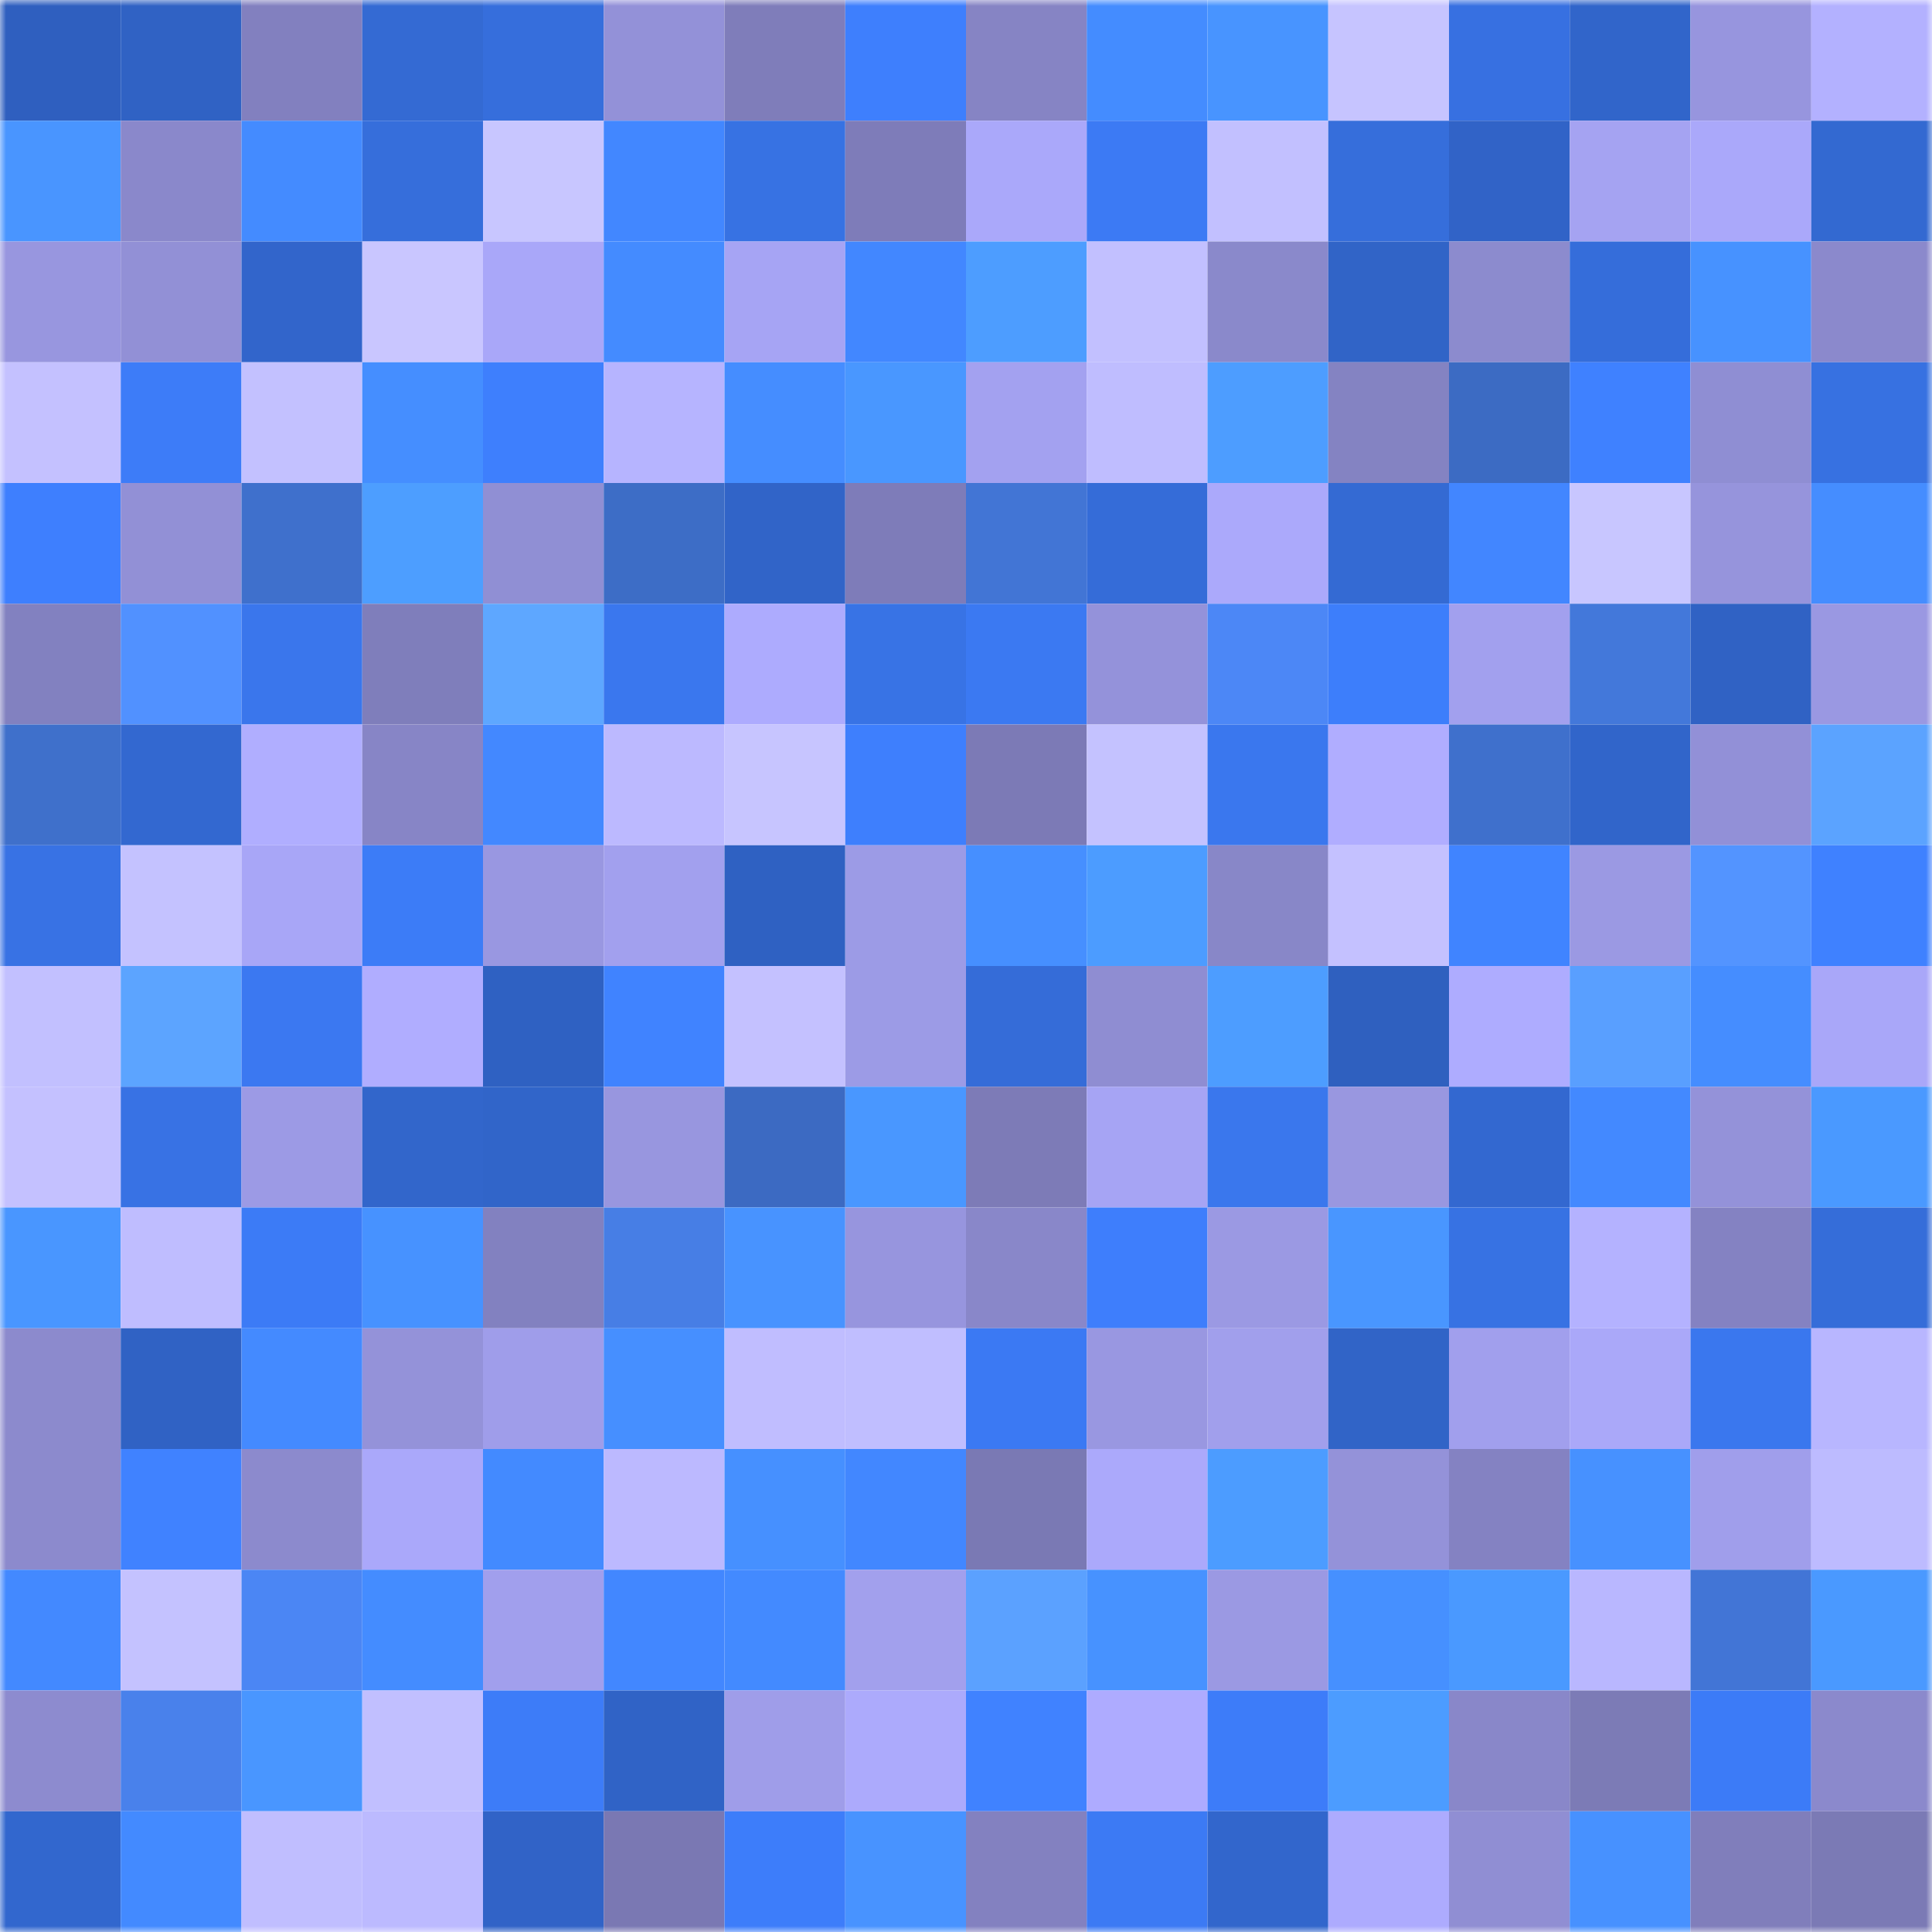 <svg viewBox="0 0 160 160" fill="none" role="img" xmlns="http://www.w3.org/2000/svg" width="240" height="240" name="basenames%2C88xxx.base.eth"><mask id="1594191719" mask-type="alpha" maskUnits="userSpaceOnUse" x="0" y="0" width="160" height="160"><rect width="160" height="160" fill="#FFFFFF"></rect></mask><g mask="url(#1594191719)"><rect x="0" y="0" width="10" height="10" fill="#2f5fbf"></rect><rect x="10" y="0" width="10" height="10" fill="#3062c4"></rect><rect x="20" y="0" width="10" height="10" fill="#8280bf"></rect><rect x="30" y="0" width="10" height="10" fill="#346ad3"></rect><rect x="40" y="0" width="10" height="10" fill="#366edc"></rect><rect x="50" y="0" width="10" height="10" fill="#9391d8"></rect><rect x="60" y="0" width="10" height="10" fill="#7f7dba"></rect><rect x="70" y="0" width="10" height="10" fill="#3e7ffd"></rect><rect x="80" y="0" width="10" height="10" fill="#8684c4"></rect><rect x="90" y="0" width="10" height="10" fill="#448cff"></rect><rect x="100" y="0" width="10" height="10" fill="#4894ff"></rect><rect x="110" y="0" width="10" height="10" fill="#c6c4ff"></rect><rect x="120" y="0" width="10" height="10" fill="#3770e1"></rect><rect x="130" y="0" width="10" height="10" fill="#3165ca"></rect><rect x="140" y="0" width="10" height="10" fill="#9795de"></rect><rect x="150" y="0" width="10" height="10" fill="#b3b1ff"></rect><rect x="0" y="10" width="10" height="10" fill="#4995ff"></rect><rect x="10" y="10" width="10" height="10" fill="#8a88cb"></rect><rect x="20" y="10" width="10" height="10" fill="#448bff"></rect><rect x="30" y="10" width="10" height="10" fill="#366edb"></rect><rect x="40" y="10" width="10" height="10" fill="#c8c6ff"></rect><rect x="50" y="10" width="10" height="10" fill="#4287ff"></rect><rect x="60" y="10" width="10" height="10" fill="#3772e3"></rect><rect x="70" y="10" width="10" height="10" fill="#7e7cb9"></rect><rect x="80" y="10" width="10" height="10" fill="#aaa8fa"></rect><rect x="90" y="10" width="10" height="10" fill="#3c7af4"></rect><rect x="100" y="10" width="10" height="10" fill="#c2c0ff"></rect><rect x="110" y="10" width="10" height="10" fill="#366edb"></rect><rect x="120" y="10" width="10" height="10" fill="#3163c7"></rect><rect x="130" y="10" width="10" height="10" fill="#a5a3f2"></rect><rect x="140" y="10" width="10" height="10" fill="#aaa8fa"></rect><rect x="150" y="10" width="10" height="10" fill="#3369d1"></rect><rect x="0" y="20" width="10" height="10" fill="#9896df"></rect><rect x="10" y="20" width="10" height="10" fill="#9290d6"></rect><rect x="20" y="20" width="10" height="10" fill="#3265cb"></rect><rect x="30" y="20" width="10" height="10" fill="#c9c6ff"></rect><rect x="40" y="20" width="10" height="10" fill="#a9a7f9"></rect><rect x="50" y="20" width="10" height="10" fill="#448bff"></rect><rect x="60" y="20" width="10" height="10" fill="#a6a4f4"></rect><rect x="70" y="20" width="10" height="10" fill="#4287ff"></rect><rect x="80" y="20" width="10" height="10" fill="#4d9dff"></rect><rect x="90" y="20" width="10" height="10" fill="#c2c0ff"></rect><rect x="100" y="20" width="10" height="10" fill="#8a89cb"></rect><rect x="110" y="20" width="10" height="10" fill="#3164c7"></rect><rect x="120" y="20" width="10" height="10" fill="#8c8bce"></rect><rect x="130" y="20" width="10" height="10" fill="#356dda"></rect><rect x="140" y="20" width="10" height="10" fill="#4792ff"></rect><rect x="150" y="20" width="10" height="10" fill="#8b89cc"></rect><rect x="0" y="30" width="10" height="10" fill="#c4c1ff"></rect><rect x="10" y="30" width="10" height="10" fill="#3d7cf8"></rect><rect x="20" y="30" width="10" height="10" fill="#c3c1ff"></rect><rect x="30" y="30" width="10" height="10" fill="#458eff"></rect><rect x="40" y="30" width="10" height="10" fill="#3e7ffd"></rect><rect x="50" y="30" width="10" height="10" fill="#b6b4ff"></rect><rect x="60" y="30" width="10" height="10" fill="#458dff"></rect><rect x="70" y="30" width="10" height="10" fill="#4997ff"></rect><rect x="80" y="30" width="10" height="10" fill="#a3a1f0"></rect><rect x="90" y="30" width="10" height="10" fill="#bfbdff"></rect><rect x="100" y="30" width="10" height="10" fill="#4d9dff"></rect><rect x="110" y="30" width="10" height="10" fill="#8483c2"></rect><rect x="120" y="30" width="10" height="10" fill="#3c6bc3"></rect><rect x="130" y="30" width="10" height="10" fill="#3f81ff"></rect><rect x="140" y="30" width="10" height="10" fill="#8f8ed3"></rect><rect x="150" y="30" width="10" height="10" fill="#3771e1"></rect><rect x="0" y="40" width="10" height="10" fill="#3e7ffe"></rect><rect x="10" y="40" width="10" height="10" fill="#9290d6"></rect><rect x="20" y="40" width="10" height="10" fill="#3f70cc"></rect><rect x="30" y="40" width="10" height="10" fill="#4d9eff"></rect><rect x="40" y="40" width="10" height="10" fill="#908fd4"></rect><rect x="50" y="40" width="10" height="10" fill="#3d6dc6"></rect><rect x="60" y="40" width="10" height="10" fill="#3164c8"></rect><rect x="70" y="40" width="10" height="10" fill="#7e7cb9"></rect><rect x="80" y="40" width="10" height="10" fill="#4275d5"></rect><rect x="90" y="40" width="10" height="10" fill="#356cd8"></rect><rect x="100" y="40" width="10" height="10" fill="#aba9fb"></rect><rect x="110" y="40" width="10" height="10" fill="#346ad3"></rect><rect x="120" y="40" width="10" height="10" fill="#4286ff"></rect><rect x="130" y="40" width="10" height="10" fill="#c8c6ff"></rect><rect x="140" y="40" width="10" height="10" fill="#9694dc"></rect><rect x="150" y="40" width="10" height="10" fill="#458dff"></rect><rect x="0" y="50" width="10" height="10" fill="#8281c0"></rect><rect x="10" y="50" width="10" height="10" fill="#5191ff"></rect><rect x="20" y="50" width="10" height="10" fill="#3a76ec"></rect><rect x="30" y="50" width="10" height="10" fill="#7f7ebb"></rect><rect x="40" y="50" width="10" height="10" fill="#5ea7ff"></rect><rect x="50" y="50" width="10" height="10" fill="#3a77ee"></rect><rect x="60" y="50" width="10" height="10" fill="#adabfe"></rect><rect x="70" y="50" width="10" height="10" fill="#3873e5"></rect><rect x="80" y="50" width="10" height="10" fill="#3b79f2"></rect><rect x="90" y="50" width="10" height="10" fill="#9492da"></rect><rect x="100" y="50" width="10" height="10" fill="#4c87f6"></rect><rect x="110" y="50" width="10" height="10" fill="#3d7efb"></rect><rect x="120" y="50" width="10" height="10" fill="#a2a0ee"></rect><rect x="130" y="50" width="10" height="10" fill="#4378da"></rect><rect x="140" y="50" width="10" height="10" fill="#3062c4"></rect><rect x="150" y="50" width="10" height="10" fill="#9a98e2"></rect><rect x="0" y="60" width="10" height="10" fill="#3f70cb"></rect><rect x="10" y="60" width="10" height="10" fill="#3368d0"></rect><rect x="20" y="60" width="10" height="10" fill="#b0aeff"></rect><rect x="30" y="60" width="10" height="10" fill="#8785c6"></rect><rect x="40" y="60" width="10" height="10" fill="#4388ff"></rect><rect x="50" y="60" width="10" height="10" fill="#bcb9ff"></rect><rect x="60" y="60" width="10" height="10" fill="#c7c5ff"></rect><rect x="70" y="60" width="10" height="10" fill="#3e7ffd"></rect><rect x="80" y="60" width="10" height="10" fill="#7c7ab6"></rect><rect x="90" y="60" width="10" height="10" fill="#c4c2ff"></rect><rect x="100" y="60" width="10" height="10" fill="#3a77ee"></rect><rect x="110" y="60" width="10" height="10" fill="#b0adff"></rect><rect x="120" y="60" width="10" height="10" fill="#3f70cc"></rect><rect x="130" y="60" width="10" height="10" fill="#3165ca"></rect><rect x="140" y="60" width="10" height="10" fill="#9290d7"></rect><rect x="150" y="60" width="10" height="10" fill="#5ba3ff"></rect><rect x="0" y="70" width="10" height="10" fill="#3872e4"></rect><rect x="10" y="70" width="10" height="10" fill="#c4c2ff"></rect><rect x="20" y="70" width="10" height="10" fill="#a8a6f7"></rect><rect x="30" y="70" width="10" height="10" fill="#3c7cf7"></rect><rect x="40" y="70" width="10" height="10" fill="#9997e1"></rect><rect x="50" y="70" width="10" height="10" fill="#a2a0ee"></rect><rect x="60" y="70" width="10" height="10" fill="#2f61c2"></rect><rect x="70" y="70" width="10" height="10" fill="#9c9be6"></rect><rect x="80" y="70" width="10" height="10" fill="#468fff"></rect><rect x="90" y="70" width="10" height="10" fill="#4c9cff"></rect><rect x="100" y="70" width="10" height="10" fill="#8887c8"></rect><rect x="110" y="70" width="10" height="10" fill="#c4c1ff"></rect><rect x="120" y="70" width="10" height="10" fill="#4084ff"></rect><rect x="130" y="70" width="10" height="10" fill="#9b99e3"></rect><rect x="140" y="70" width="10" height="10" fill="#5394ff"></rect><rect x="150" y="70" width="10" height="10" fill="#3f81ff"></rect><rect x="0" y="80" width="10" height="10" fill="#c2c0ff"></rect><rect x="10" y="80" width="10" height="10" fill="#5ca4ff"></rect><rect x="20" y="80" width="10" height="10" fill="#3b78f1"></rect><rect x="30" y="80" width="10" height="10" fill="#b0adff"></rect><rect x="40" y="80" width="10" height="10" fill="#2f61c2"></rect><rect x="50" y="80" width="10" height="10" fill="#4083ff"></rect><rect x="60" y="80" width="10" height="10" fill="#c4c1ff"></rect><rect x="70" y="80" width="10" height="10" fill="#9c9be6"></rect><rect x="80" y="80" width="10" height="10" fill="#356cd8"></rect><rect x="90" y="80" width="10" height="10" fill="#8f8dd2"></rect><rect x="100" y="80" width="10" height="10" fill="#4d9dff"></rect><rect x="110" y="80" width="10" height="10" fill="#2f60bf"></rect><rect x="120" y="80" width="10" height="10" fill="#aeacff"></rect><rect x="130" y="80" width="10" height="10" fill="#599fff"></rect><rect x="140" y="80" width="10" height="10" fill="#458dff"></rect><rect x="150" y="80" width="10" height="10" fill="#a9a7f9"></rect><rect x="0" y="90" width="10" height="10" fill="#c4c1ff"></rect><rect x="10" y="90" width="10" height="10" fill="#3872e4"></rect><rect x="20" y="90" width="10" height="10" fill="#9c9ae5"></rect><rect x="30" y="90" width="10" height="10" fill="#3266cb"></rect><rect x="40" y="90" width="10" height="10" fill="#3165c9"></rect><rect x="50" y="90" width="10" height="10" fill="#9896df"></rect><rect x="60" y="90" width="10" height="10" fill="#3c6ac2"></rect><rect x="70" y="90" width="10" height="10" fill="#4997ff"></rect><rect x="80" y="90" width="10" height="10" fill="#7d7bb7"></rect><rect x="90" y="90" width="10" height="10" fill="#a6a4f4"></rect><rect x="100" y="90" width="10" height="10" fill="#3a77ed"></rect><rect x="110" y="90" width="10" height="10" fill="#9997e0"></rect><rect x="120" y="90" width="10" height="10" fill="#3368d0"></rect><rect x="130" y="90" width="10" height="10" fill="#4389ff"></rect><rect x="140" y="90" width="10" height="10" fill="#9492d9"></rect><rect x="150" y="90" width="10" height="10" fill="#4a99ff"></rect><rect x="0" y="100" width="10" height="10" fill="#4996ff"></rect><rect x="10" y="100" width="10" height="10" fill="#bfbdff"></rect><rect x="20" y="100" width="10" height="10" fill="#3c7bf6"></rect><rect x="30" y="100" width="10" height="10" fill="#4792ff"></rect><rect x="40" y="100" width="10" height="10" fill="#8281c0"></rect><rect x="50" y="100" width="10" height="10" fill="#477ee5"></rect><rect x="60" y="100" width="10" height="10" fill="#4893ff"></rect><rect x="70" y="100" width="10" height="10" fill="#9795de"></rect><rect x="80" y="100" width="10" height="10" fill="#8987c9"></rect><rect x="90" y="100" width="10" height="10" fill="#3e7efc"></rect><rect x="100" y="100" width="10" height="10" fill="#9b99e3"></rect><rect x="110" y="100" width="10" height="10" fill="#4996ff"></rect><rect x="120" y="100" width="10" height="10" fill="#3772e3"></rect><rect x="130" y="100" width="10" height="10" fill="#b4b2ff"></rect><rect x="140" y="100" width="10" height="10" fill="#8482c2"></rect><rect x="150" y="100" width="10" height="10" fill="#356dd9"></rect><rect x="0" y="110" width="10" height="10" fill="#8c8acd"></rect><rect x="10" y="110" width="10" height="10" fill="#3062c4"></rect><rect x="20" y="110" width="10" height="10" fill="#448aff"></rect><rect x="30" y="110" width="10" height="10" fill="#9492d9"></rect><rect x="40" y="110" width="10" height="10" fill="#9f9dea"></rect><rect x="50" y="110" width="10" height="10" fill="#468fff"></rect><rect x="60" y="110" width="10" height="10" fill="#c0bdff"></rect><rect x="70" y="110" width="10" height="10" fill="#c0beff"></rect><rect x="80" y="110" width="10" height="10" fill="#3b79f3"></rect><rect x="90" y="110" width="10" height="10" fill="#9997e1"></rect><rect x="100" y="110" width="10" height="10" fill="#a19fec"></rect><rect x="110" y="110" width="10" height="10" fill="#3164c7"></rect><rect x="120" y="110" width="10" height="10" fill="#a19fed"></rect><rect x="130" y="110" width="10" height="10" fill="#aaa8f9"></rect><rect x="140" y="110" width="10" height="10" fill="#3a77ee"></rect><rect x="150" y="110" width="10" height="10" fill="#b8b6ff"></rect><rect x="0" y="120" width="10" height="10" fill="#8c8acd"></rect><rect x="10" y="120" width="10" height="10" fill="#4082ff"></rect><rect x="20" y="120" width="10" height="10" fill="#8c8acd"></rect><rect x="30" y="120" width="10" height="10" fill="#aaa8fa"></rect><rect x="40" y="120" width="10" height="10" fill="#438aff"></rect><rect x="50" y="120" width="10" height="10" fill="#bcb9ff"></rect><rect x="60" y="120" width="10" height="10" fill="#4690ff"></rect><rect x="70" y="120" width="10" height="10" fill="#4287ff"></rect><rect x="80" y="120" width="10" height="10" fill="#7a79b4"></rect><rect x="90" y="120" width="10" height="10" fill="#aba9fb"></rect><rect x="100" y="120" width="10" height="10" fill="#4c9cff"></rect><rect x="110" y="120" width="10" height="10" fill="#9492d9"></rect><rect x="120" y="120" width="10" height="10" fill="#8482c2"></rect><rect x="130" y="120" width="10" height="10" fill="#4791ff"></rect><rect x="140" y="120" width="10" height="10" fill="#a09eeb"></rect><rect x="150" y="120" width="10" height="10" fill="#bdbbff"></rect><rect x="0" y="130" width="10" height="10" fill="#4389ff"></rect><rect x="10" y="130" width="10" height="10" fill="#c4c2ff"></rect><rect x="20" y="130" width="10" height="10" fill="#4b86f4"></rect><rect x="30" y="130" width="10" height="10" fill="#448cff"></rect><rect x="40" y="130" width="10" height="10" fill="#a19fed"></rect><rect x="50" y="130" width="10" height="10" fill="#4287ff"></rect><rect x="60" y="130" width="10" height="10" fill="#438aff"></rect><rect x="70" y="130" width="10" height="10" fill="#a2a0ed"></rect><rect x="80" y="130" width="10" height="10" fill="#5ba1ff"></rect><rect x="90" y="130" width="10" height="10" fill="#4792ff"></rect><rect x="100" y="130" width="10" height="10" fill="#9b99e3"></rect><rect x="110" y="130" width="10" height="10" fill="#4690ff"></rect><rect x="120" y="130" width="10" height="10" fill="#4a99ff"></rect><rect x="130" y="130" width="10" height="10" fill="#b9b7ff"></rect><rect x="140" y="130" width="10" height="10" fill="#4275d6"></rect><rect x="150" y="130" width="10" height="10" fill="#4a99ff"></rect><rect x="0" y="140" width="10" height="10" fill="#8d8bcf"></rect><rect x="10" y="140" width="10" height="10" fill="#4981eb"></rect><rect x="20" y="140" width="10" height="10" fill="#4996ff"></rect><rect x="30" y="140" width="10" height="10" fill="#c1bfff"></rect><rect x="40" y="140" width="10" height="10" fill="#3d7cf8"></rect><rect x="50" y="140" width="10" height="10" fill="#3063c6"></rect><rect x="60" y="140" width="10" height="10" fill="#9f9de9"></rect><rect x="70" y="140" width="10" height="10" fill="#acaafc"></rect><rect x="80" y="140" width="10" height="10" fill="#4082ff"></rect><rect x="90" y="140" width="10" height="10" fill="#aeabff"></rect><rect x="100" y="140" width="10" height="10" fill="#3d7cf9"></rect><rect x="110" y="140" width="10" height="10" fill="#4c9cff"></rect><rect x="120" y="140" width="10" height="10" fill="#8987c9"></rect><rect x="130" y="140" width="10" height="10" fill="#7c7bb6"></rect><rect x="140" y="140" width="10" height="10" fill="#3c7bf7"></rect><rect x="150" y="140" width="10" height="10" fill="#8b89cc"></rect><rect x="0" y="150" width="10" height="10" fill="#3267ce"></rect><rect x="10" y="150" width="10" height="10" fill="#438aff"></rect><rect x="20" y="150" width="10" height="10" fill="#c0beff"></rect><rect x="30" y="150" width="10" height="10" fill="#bcbaff"></rect><rect x="40" y="150" width="10" height="10" fill="#3163c7"></rect><rect x="50" y="150" width="10" height="10" fill="#7a78b3"></rect><rect x="60" y="150" width="10" height="10" fill="#3d7dfa"></rect><rect x="70" y="150" width="10" height="10" fill="#4893ff"></rect><rect x="80" y="150" width="10" height="10" fill="#8381c0"></rect><rect x="90" y="150" width="10" height="10" fill="#3c7af4"></rect><rect x="100" y="150" width="10" height="10" fill="#3266cc"></rect><rect x="110" y="150" width="10" height="10" fill="#adabfe"></rect><rect x="120" y="150" width="10" height="10" fill="#908ed3"></rect><rect x="130" y="150" width="10" height="10" fill="#4791ff"></rect><rect x="140" y="150" width="10" height="10" fill="#807ebb"></rect><rect x="150" y="150" width="10" height="10" fill="#7b7ab5"></rect></g></svg>
